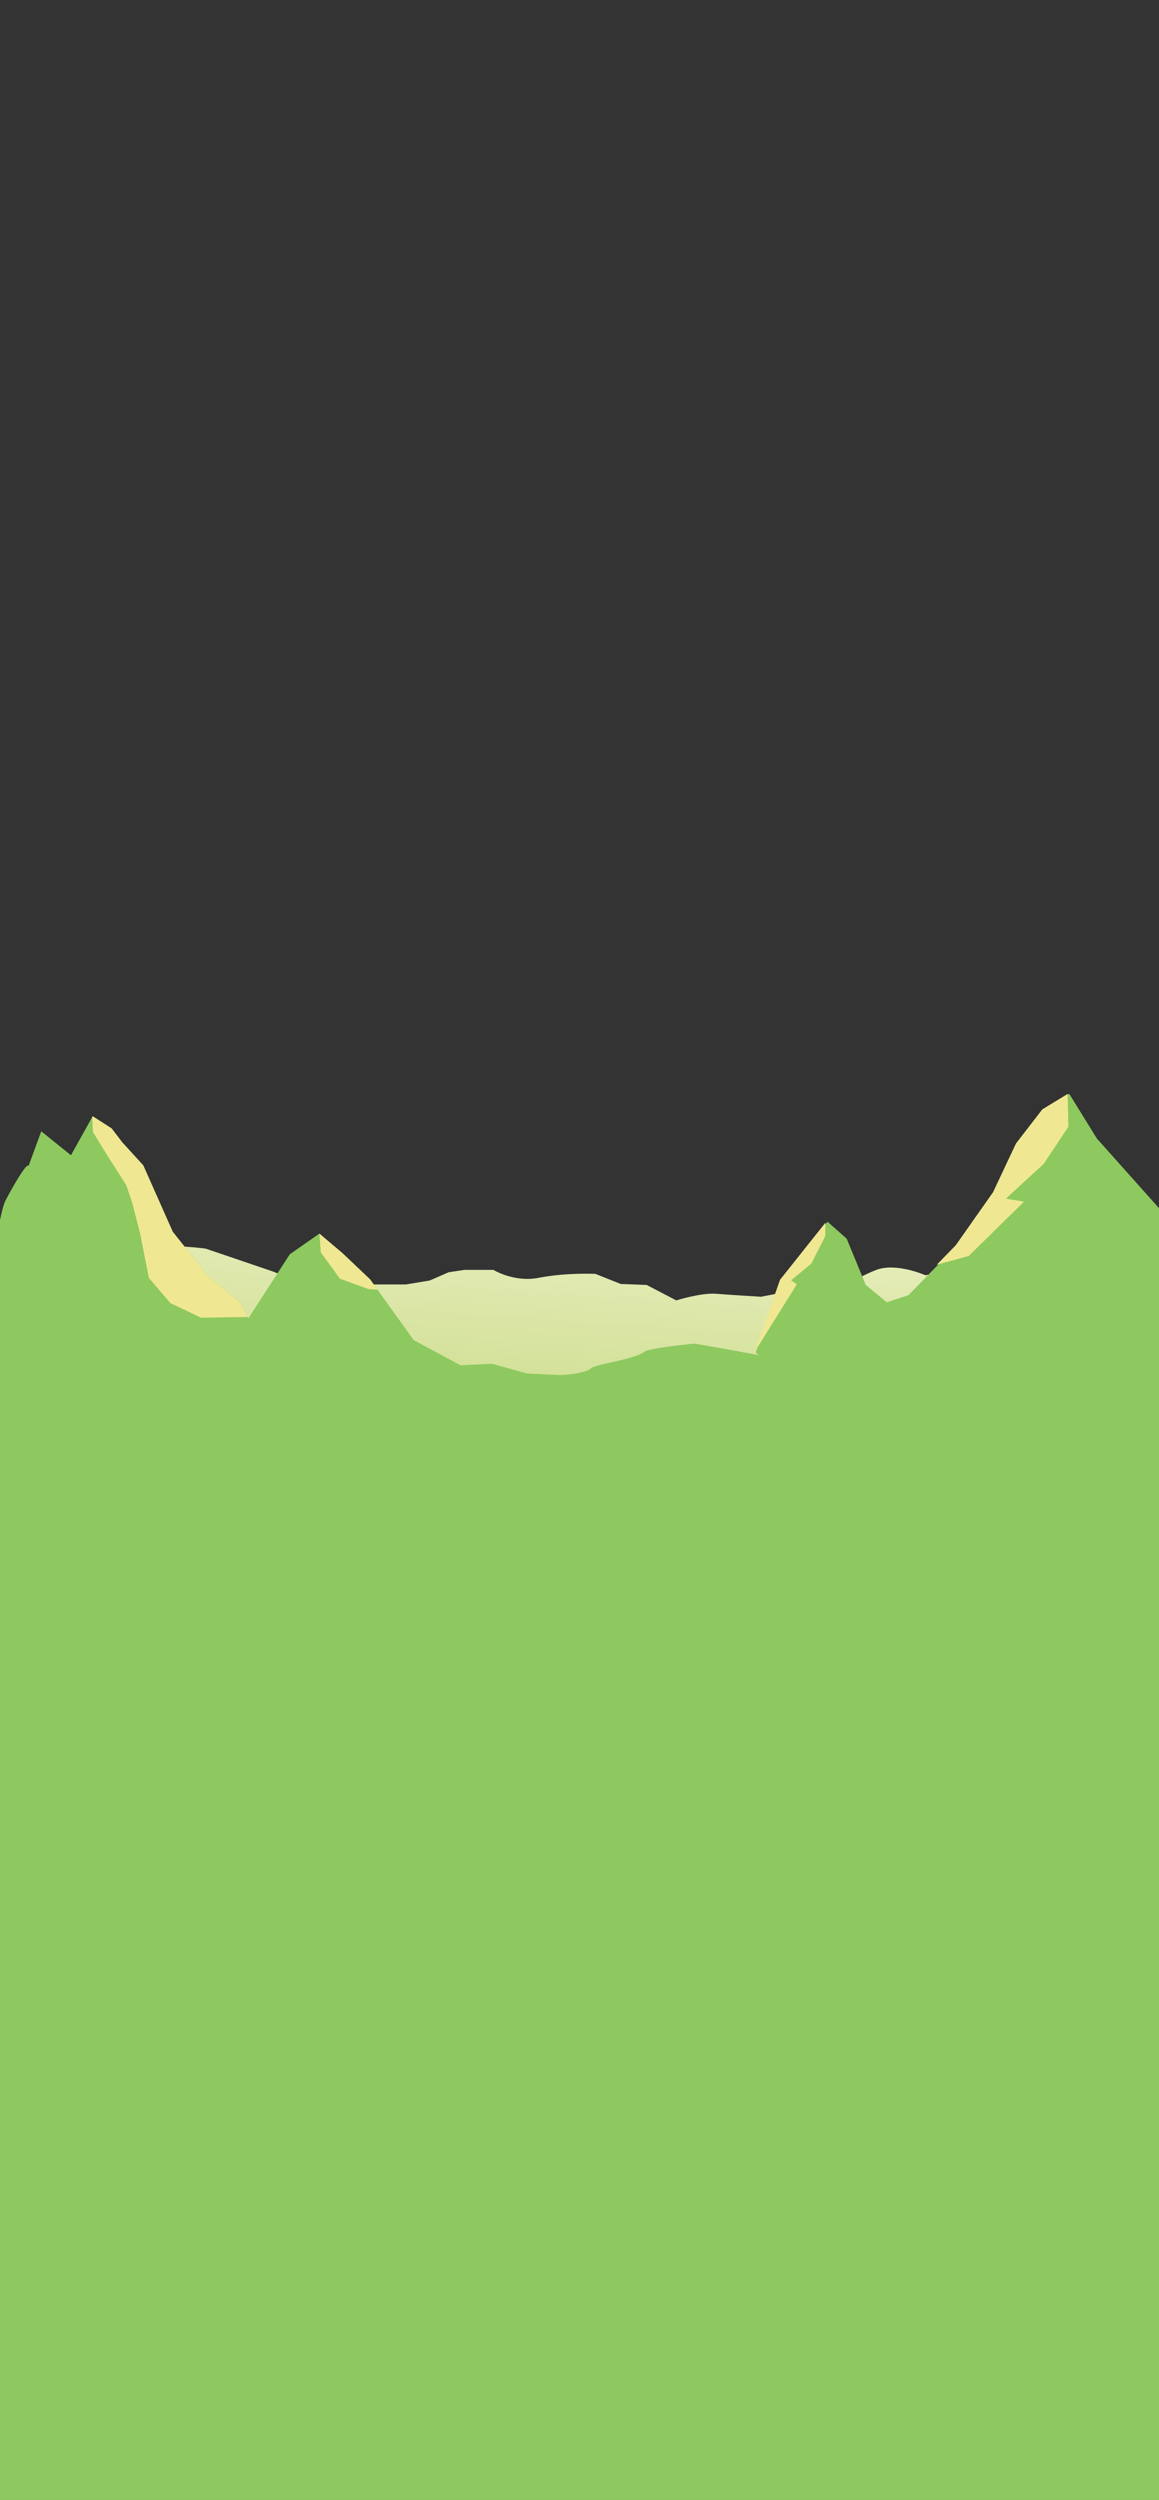 <?xml version="1.0" encoding="UTF-8"?>
<!-- Created with Inkscape (http://www.inkscape.org/) -->
<svg width="148.48mm" height="320mm" version="1.1" viewBox="0 0 148.48 320" xml:space="preserve" xmlns="http://www.w3.org/2000/svg" xmlns:xlink="http://www.w3.org/1999/xlink"><rect x="0" y="0" width="148.48" height="320" fill="#333333" stroke="none"/><defs><linearGradient id="linearGradient21" x1="51.638" x2="54.104" y1="142.69" y2="106.84" gradientTransform="translate(-.058 -20.841)" gradientUnits="userSpaceOnUse"><stop stop-color="#b7d06a" offset="0"/><stop stop-color="#ecf0c3" offset="1"/></linearGradient></defs><g transform="matrix(1.412 0 0 1.412 .335 31.339)" fill="#b7d06a"><path d="m-41.674 90.762 0.24 9.378h0.361l-0.51 72.734 210.67-0.34 0.17-69.258 0.665-0.011 0.24-11.181-4.809-0.962-4.208 0.841-4.809 1.203-1.108 0.665-9.526-4.159-5.743-2.019-7.625 0.433-6.298 2.403s-8.026 1.018-11.418 1.596c-3.392 0.577-6.625 0.24-8.536 1.082-1.911 0.842-5.41-0.361-5.41-0.361l-4.087 0.12-4.758-0.951-4.379 0.83-3.727 0.601s-2.664-1.167-4.448-0.481-3.143 1.749-4.225 1.816-3.59 0.107-3.59 0.107l-2.649 0.511s-2.742-0.163-4.084-0.27c-1.342-0.107-3.607 0.601-3.607 0.601l-2.682-1.401-2.359-0.088-2.293-0.915s-2.648-0.133-5.169 0.36c-2.204 0.431-4.088-0.721-4.088-0.721h-2.645l-1.419 0.216-1.707 0.745-2.164 0.36h-4.328l-4.294 0.156-3.521-1.358-6.011-2.043s-3.012-0.449-6.251-0.12c-3.24 0.329-7.087 0.294-7.087 0.294s-3.197-0.929-5.105-0.355c-1.909 0.574-4.521-0.994-7.661-0.553-3.14 0.441-3.115 1.457-5.53 1.351-2.415-0.106-6.717 1.187-6.717 1.187l-7.334-0.601-5.891 0.24z" fill="url(#linearGradient21)" stroke-width=".208"/></g><g transform="matrix(1.412 0 0 1.412 -1.853 73.675)"><path d="m98.319 46.97-2.293 1.396-2.39 3.094-2.083 4.42-3.38 4.8-4.434 4.551-4.084 1.332 5.961-0.38-3.29 0.156-2.466-2.035-1.727-4.19-1.736-1.538-4.173 5.24-2.353 6.632s2.816 2.061 0.64 0.284c0 0-6.256-1.16-6.311-1.104-0.022 0.022-3.963 0.387-4.412 0.728-0.934 0.711-4.509 1.153-4.839 1.497-0.488 0.51-2.751 0.627-2.751 0.627l-3.069-0.146-3.197-0.885-2.829 0.144-4.253-2.284-3.956-5.508-2.508-2.378-2.096-1.77-2.688 1.875-3.752 5.801-0.8-1.484-2.884-2.364-3.181-3.999-2.673-6.018-1.894-2.072-0.979-1.281-1.718-1.098-1.971 3.537-2.693-2.171-1.152 3.138s-0.059-0.648-2.063 3.071c-1.708 3.169-4.432 39.897-4.312 41.738 0.161 2.474 1.127 6.522 1.771 8.097 0.336 0.822 1.024 2.38 1.764 3.745l-3.778 66.899 111.58 0.29-1.764-94.509h-0.082l0.894-23.883-7.085-7.933z" fill="#8dc95f" stroke-width=".159"/><g fill="#f0e793" stroke-width=".187"><path transform="translate(1.472 -17.562)" d="m8.25 66.579-0.045 0.082 0.071 1.349 1.258 2.054 1.756 2.749 0.53 1.557 0.729 2.816 0.795 4.041 1.954 2.285 2.782 1.325 4.232-0.065-0.734-1.36-2.884-2.364-3.181-3.999-2.673-6.018-1.894-2.072-0.979-1.28z"/><path d="m30.418 61.349 1.733 2.389 2.576 0.937 0.835 0.058-0.668-0.929-2.508-2.378-2.093-1.773z"/><path d="m76.211 58.654-4.13 5.186-2.258 6.471 3.784-6.058-0.515-0.375 1.827-1.499 1.265-2.483s0.015-0.63 0.027-1.242z"/><path d="m98.175 46.993-2.293 1.396-2.39 3.094-2.083 4.42-3.379 4.8-1.727 1.773 2.904-0.8 5.012-4.918-1.639-0.281 3.42-3.139 2.248-3.373z"/></g></g></svg>
